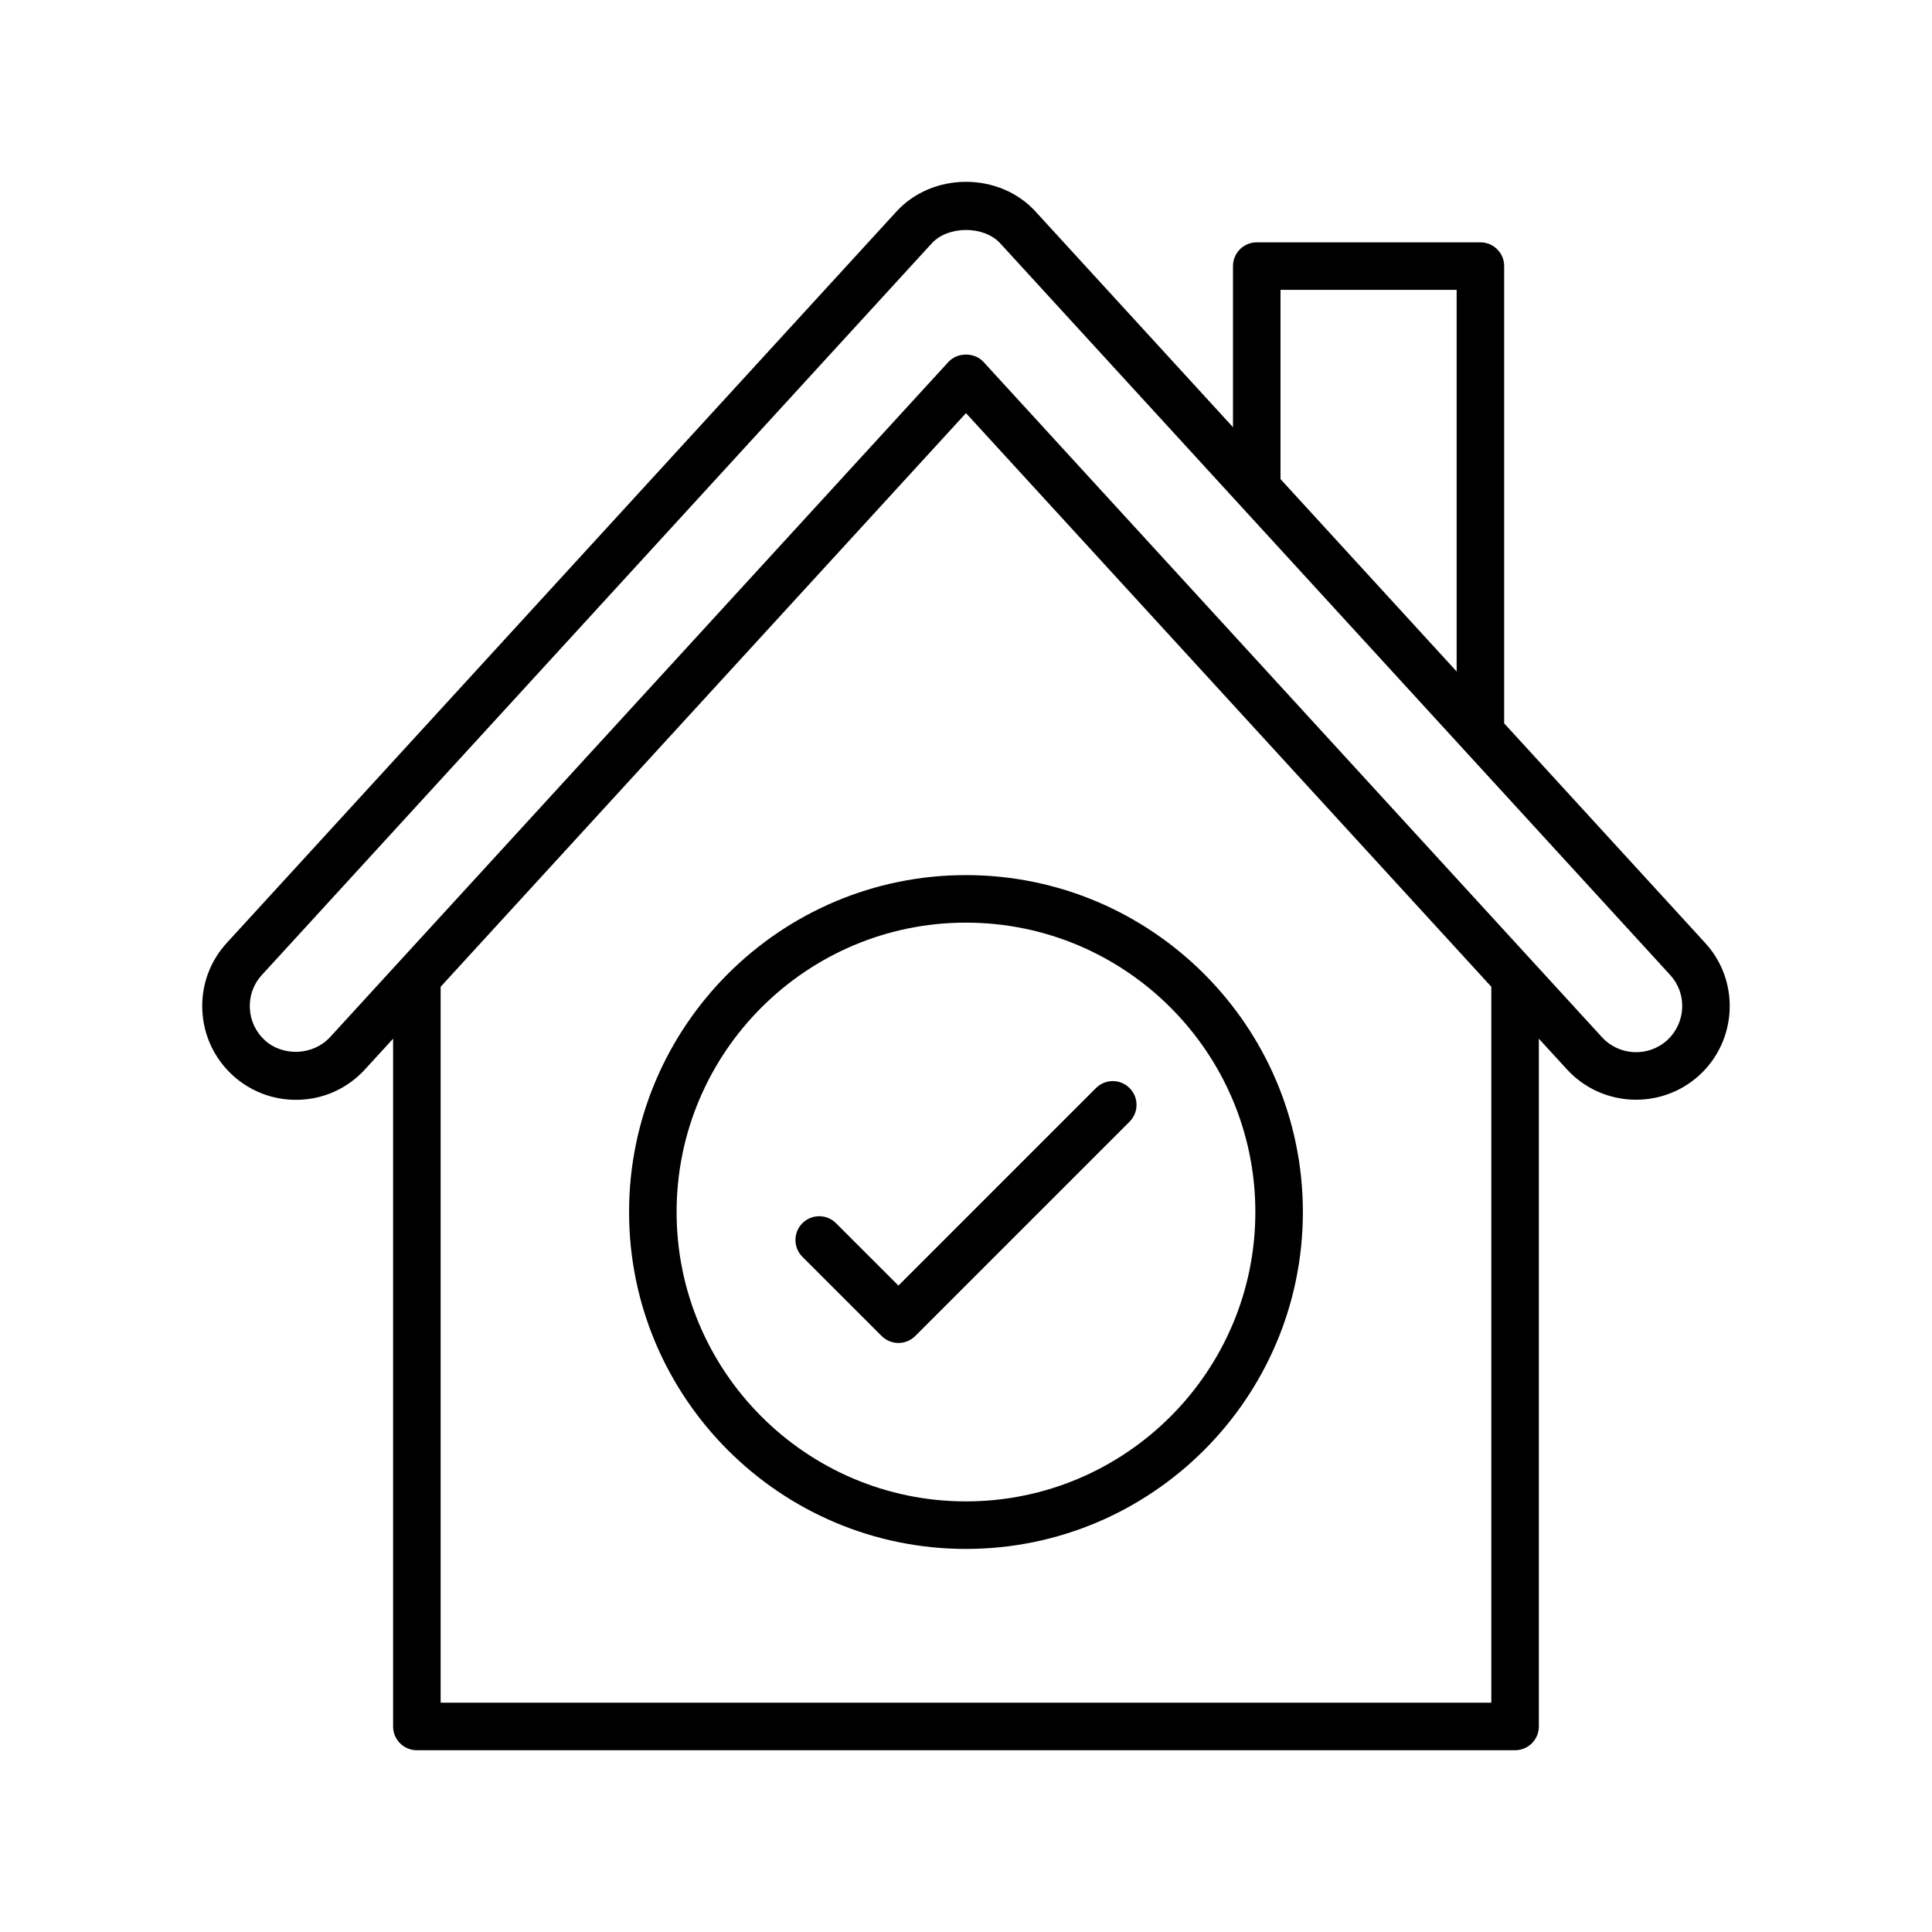 <?xml version="1.0" encoding="UTF-8"?>
<!-- Uploaded to: SVG Repo, www.svgrepo.com, Generator: SVG Repo Mixer Tools -->
<svg fill="#000000" width="800px" height="800px" version="1.1" viewBox="144 144 512 512" xmlns="http://www.w3.org/2000/svg">
 <g>
  <path d="m542.62 335.7v-121.18c0-3.481-2.816-6.297-6.297-6.297h-59.273c-3.481 0-6.297 2.816-6.297 6.297v42.691l-52.434-57.266c-4.551-4.934-11.23-7.762-18.32-7.762-7.098 0-13.777 2.828-18.34 7.773l-177.52 193.88c-4.496 4.883-6.812 11.23-6.523 17.871 0.297 6.617 3.137 12.738 8.012 17.227 0.008 0.008 0.008 0.008 0.008 0.008 4.582 4.207 10.535 6.523 16.766 6.523 7.066 0 13.578-2.879 18.34-8.086l7.434-8.117v182.27c0 3.481 2.816 6.297 6.297 6.297h291.04c3.481 0 6.297-2.816 6.297-6.297v-182.27l7.43 8.113c9.25 10.105 24.988 10.812 35.117 1.562 4.879-4.488 7.719-10.609 8.012-17.227 0.289-6.641-2.031-12.988-6.512-17.859zm-59.273-114.88h46.68v101.13l-46.68-50.98zm55.867 374.41h-278.44v-189.73l139.22-152.02 139.22 152.02zm46.625-175.58c-4.988 4.551-12.75 4.195-17.305-0.789l-163.9-178.95c-2.387-2.594-6.898-2.594-9.285 0l-163.9 178.96c-4.43 4.832-12.477 5.203-17.289 0.789-2.41-2.219-3.812-5.238-3.953-8.512-0.148-3.266 0.988-6.383 3.211-8.793l177.52-193.88c4.336-4.703 13.789-4.703 18.113-0.012l63.516 69.367c0.023 0.023 0.047 0.051 0.07 0.078l59.223 64.676c0.012 0.016 0.023 0.027 0.039 0.043l54.695 59.734c2.207 2.398 3.344 5.516 3.199 8.781-0.148 3.269-1.559 6.293-3.949 8.496z"/>
  <path d="m310.71 465.2c0 49.23 40.051 89.281 89.281 89.281 49.23 0 89.285-40.051 89.285-89.281s-40.055-89.289-89.285-89.289c-49.23 0-89.281 40.059-89.281 89.289zm165.97 0c0 42.281-34.402 76.684-76.691 76.684-42.281 0-76.684-34.402-76.684-76.684 0-42.289 34.402-76.691 76.684-76.691 42.285 0 76.691 34.402 76.691 76.691z"/>
  <path d="m365.55 468.16c-2.461-2.461-6.445-2.461-8.906 0-2.461 2.461-2.461 6.445 0 8.906l20.996 20.988c1.23 1.23 2.84 1.844 4.453 1.844 1.609 0 3.223-0.613 4.453-1.844l56.801-56.801c2.461-2.461 2.461-6.445 0-8.906-2.461-2.461-6.445-2.461-8.906 0l-52.348 52.348z"/>
 </g>
</svg>